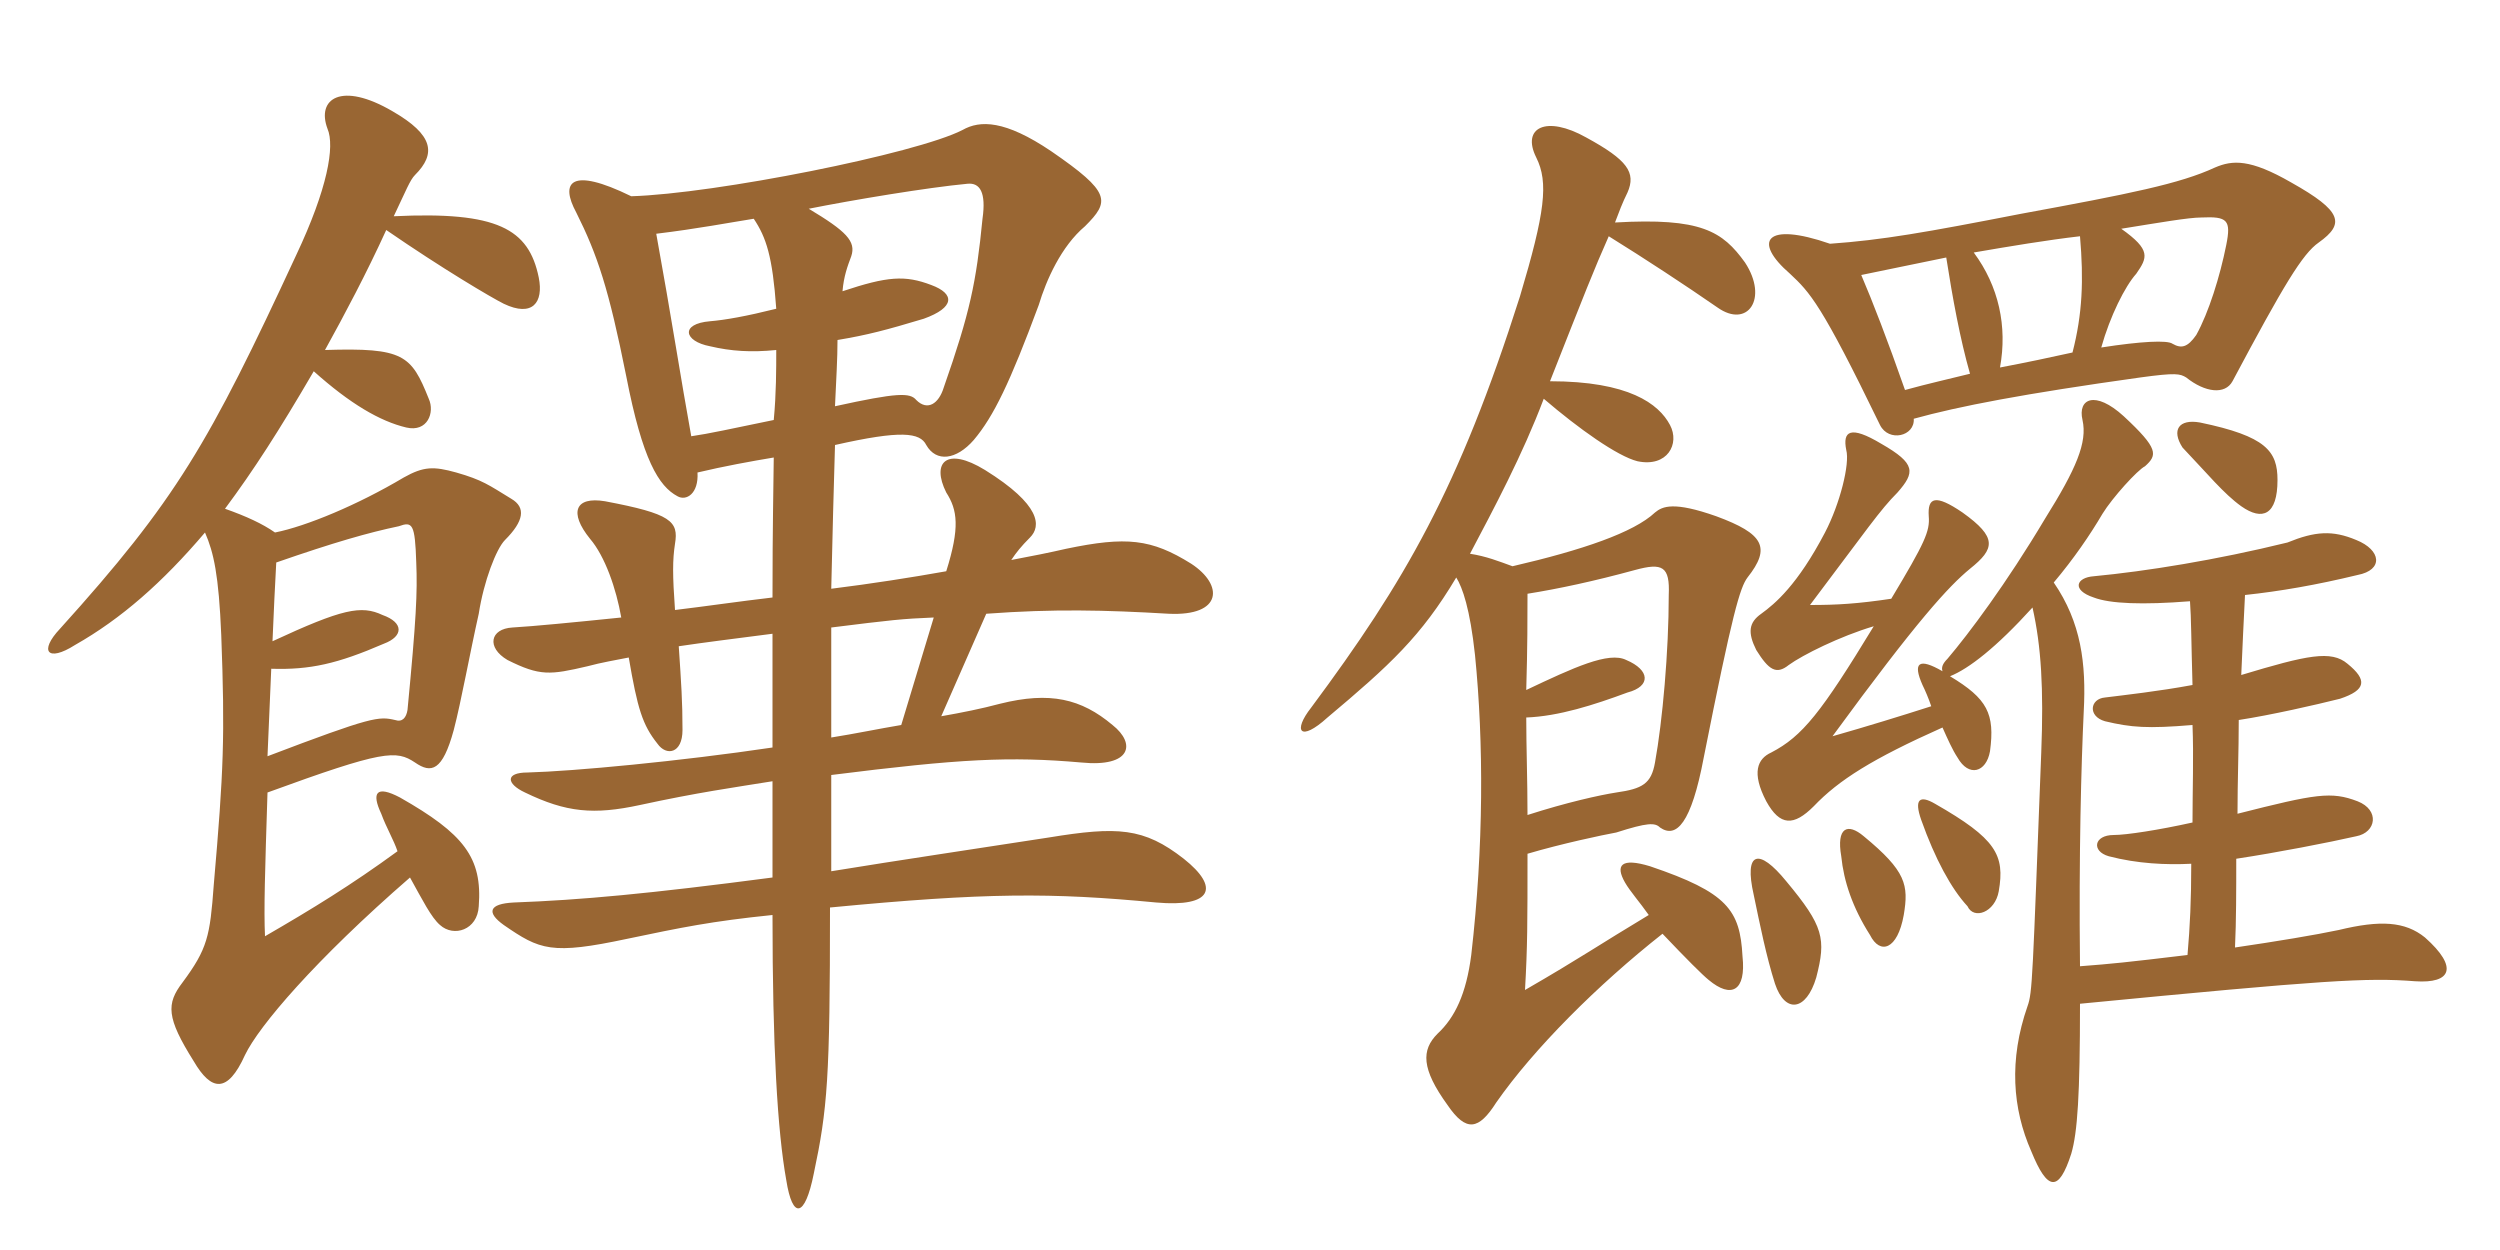 <svg xmlns="http://www.w3.org/2000/svg" xmlns:xlink="http://www.w3.org/1999/xlink" width="300" height="150"><path fill="#996633" padding="10" d="M112.05 74.10L108.15 87C105.45 87.45 102.60 88.05 99.75 88.50C99.75 83.40 99.75 79.20 99.75 75.30C106.95 74.40 108.30 74.25 112.05 74.10ZM100.20 48.75C100.35 45.45 100.50 43.05 100.50 40.80C104.10 40.20 106.35 39.60 110.85 38.25C114.60 36.90 114.60 35.25 111.75 34.20C108.60 33 106.50 33.15 101.10 34.95C101.25 33.15 101.70 31.95 102.15 30.75C102.75 28.95 101.55 27.75 97.05 25.05C102.30 24 111.30 22.50 116.10 22.05C117.60 21.90 118.35 23.10 117.90 26.25C117.15 33.90 116.40 37.50 113.25 46.50C112.65 48.45 111.30 49.35 109.95 48C109.20 47.10 107.70 47.10 100.20 48.75ZM83.70 56.70C86.85 55.95 90.15 55.35 92.85 54.90C92.70 65.25 92.70 68.25 92.70 71.70C88.80 72.15 84.75 72.75 81 73.20C80.70 69 80.70 67.20 81 65.25C81.45 62.55 80.55 61.65 72.60 60.15C69 59.55 68.25 61.50 70.80 64.65C72.60 66.75 73.95 70.65 74.55 74.10C68.70 74.70 64.05 75.15 61.50 75.30C58.80 75.45 58.35 77.70 60.90 79.20C64.80 81.15 66 81 70.50 79.95C72.15 79.50 73.95 79.20 75.45 78.90C76.50 85.05 77.10 87 78.90 89.25C79.95 90.75 81.90 90.45 81.90 87.60C81.90 84.15 81.75 82.05 81.45 77.55C84.45 77.10 88.05 76.65 92.70 76.05C92.70 80.40 92.70 85.20 92.70 89.70C81.60 91.35 68.85 92.55 63.30 92.70C60.60 92.70 60.75 94.05 63 95.10C67.95 97.50 71.25 97.80 76.80 96.60C83.70 95.10 88.05 94.50 92.70 93.75C92.70 100.35 92.70 103.35 92.70 105.30C77.85 107.25 69.75 108 61.65 108.30C58.65 108.45 58.35 109.50 60.45 111C64.80 114 66.15 114.60 75.30 112.65C81.75 111.30 85.35 110.55 92.70 109.80C92.70 125.70 93.30 135.75 94.35 141.60C95.10 146.40 96.60 146.10 97.65 140.85C99.30 133.05 99.60 129.45 99.60 108.90C118.35 107.10 126.15 107.10 138.75 108.30C145.50 108.90 146.40 106.50 142.05 103.05C137.25 99.30 134.10 99.15 125.85 100.50C117.15 101.85 108 103.20 99.75 104.55C99.75 100.95 99.75 96.60 99.75 93C115.20 91.05 121.20 90.75 129.75 91.50C135.75 92.10 136.35 89.25 133.50 87C129.75 83.85 126 82.95 120 84.45C117.75 85.05 115.50 85.50 112.95 85.95L118.35 73.65C126.45 73.05 132.60 73.20 140.25 73.65C146.70 73.95 146.85 70.20 142.95 67.65C138.15 64.65 135.15 64.35 127.95 65.85C126 66.30 123.75 66.75 121.35 67.20C121.95 66.30 122.55 65.55 123.60 64.50C124.95 63.15 124.95 60.60 118.20 56.40C113.55 53.55 111.75 55.50 113.55 59.10C114.90 61.20 115.20 63.30 113.55 68.55C109.35 69.30 104.55 70.05 99.75 70.65C99.90 64.35 100.05 58.05 100.20 53.40C108.15 51.60 110.40 51.90 111.15 53.40C112.35 55.50 114.75 55.20 116.85 52.80C119.25 49.95 121.20 45.90 124.65 36.60C125.55 33.60 127.35 29.55 130.20 27.15C133.20 24.15 133.35 23.10 126.15 18.15C120.60 14.40 117.60 14.40 115.50 15.60C109.95 18.45 85.80 23.25 75.75 23.55C68.40 19.95 67.20 21.90 69.15 25.50C71.70 30.60 73.05 34.65 75.15 45.15C77.10 55.20 79.05 58.35 81.30 59.55C82.35 60.15 83.85 59.25 83.70 56.70ZM78.75 28.05C83.70 27.45 87.60 26.70 90.45 26.25C91.95 28.50 92.70 30.75 93.15 37.05C89.55 37.95 87 38.40 85.20 38.55C81.60 38.85 82.05 40.95 85.20 41.55C87.75 42.15 90.15 42.30 93.15 42C93.15 44.25 93.15 47.25 92.85 50.40C87.75 51.45 85.05 52.05 82.95 52.35C81.75 45.75 80.55 37.95 78.75 28.05ZM32.10 90.75C32.25 87.30 32.40 83.70 32.55 80.25C37.20 80.40 40.50 79.65 46.05 77.25C48.45 76.35 48.45 74.70 45.90 73.80C43.35 72.60 41.10 73.05 32.70 76.95C32.85 73.50 33 70.05 33.15 67.50C40.05 65.10 44.25 63.90 47.85 63.15C49.50 62.55 49.80 62.85 49.95 67.50C50.10 71.10 49.95 74.25 48.90 85.20C48.75 86.10 48.30 86.70 47.40 86.40C45.45 85.95 44.70 85.95 32.10 90.75ZM46.35 27.60C53.10 32.25 58.95 35.70 60.45 36.45C63.90 38.10 65.25 36.30 64.65 33.30C63.45 27.45 59.70 25.35 47.25 25.95C48.75 22.80 49.20 21.60 49.80 21C52.35 18.45 52.05 16.20 47.10 13.35C40.95 9.75 37.95 11.85 39.30 15.45C40.20 17.55 39.30 22.65 35.55 30.60C25.05 53.25 21.15 60 7.20 75.45C4.65 78.15 5.70 79.50 9 77.40C14.55 74.25 19.50 69.90 24.60 63.90C25.65 66.30 26.25 69 26.55 76.20C27 88.35 26.85 92.40 25.65 106.20C25.20 112.35 24.90 113.85 21.90 117.90C19.95 120.45 19.95 122.10 23.25 127.35C25.35 130.95 27.30 131.25 29.40 126.60C31.05 123.15 37.80 115.20 49.20 105.30C50.70 108 51.75 110.10 52.80 111C54.45 112.50 57.30 111.60 57.45 108.75C57.90 102.90 55.65 100.05 48 95.70C45.15 94.20 44.55 95.10 45.75 97.65C46.35 99.30 47.25 100.80 47.70 102.15C42.15 106.20 37.50 109.05 31.80 112.35C31.65 109.20 31.80 104.55 32.10 95.10C46.05 90 47.55 90 49.80 91.50C51.75 92.85 53.10 92.55 54.45 87.60C55.35 84.15 56.40 78.30 57.45 73.65C58.05 69.75 59.55 65.85 60.60 64.80C62.85 62.55 63.15 60.90 61.35 59.85C58.65 58.20 57.90 57.60 54.75 56.70C52.05 55.95 50.85 55.95 48.45 57.30C42.90 60.60 36.75 63.15 33 63.90C31.50 62.85 29.55 61.95 27 61.05C30.45 56.40 33.45 51.75 37.65 44.55C42 48.45 45.60 50.55 48.75 51.30C51.30 51.90 52.20 49.50 51.45 47.85C49.35 42.60 48.45 41.70 39 42C41.40 37.65 43.95 32.85 46.35 27.60ZM273.30 57.60C273.30 54.15 271.95 52.35 264 50.70C261.45 50.25 260.55 51.60 261.90 53.70C264.90 56.85 266.85 59.25 268.95 60.75C271.50 62.55 273.30 61.80 273.30 57.60ZM228.45 109.80C229.05 106.20 228.75 104.55 223.65 100.35C221.70 98.70 220.35 99.30 220.95 102.75C221.25 105.75 222.30 108.90 224.40 112.20C225.60 114.60 227.70 114 228.45 109.80ZM239.85 106.95C240.60 102.60 239.55 100.65 232.20 96.45C230.40 95.40 229.65 95.85 230.55 98.40C232.20 103.05 234.15 106.65 236.10 108.75C236.85 110.40 239.40 109.50 239.85 106.95ZM217.95 117.30C219.15 112.65 218.85 111.15 214.35 105.75C211.05 101.70 209.25 102.15 210.45 107.40C211.20 111 211.95 114.75 213 118.05C214.20 121.65 216.75 121.35 217.95 117.30ZM231.75 84.75C228 85.95 224.10 87.15 219.90 88.35C230.10 74.40 233.85 70.35 236.40 68.25C239.40 65.85 239.70 64.50 235.50 61.50C232.20 59.25 231.30 59.70 231.45 61.95C231.60 63.75 231 65.10 226.95 71.85C222.90 72.45 220.50 72.60 217.20 72.60C224.10 63.45 225.60 61.20 227.70 59.10C229.80 56.70 229.95 55.65 225.75 53.25C222 51 221.10 51.75 221.55 54C222 55.65 220.80 60.45 219 63.90C215.70 70.20 213 72.45 211.35 73.65C209.85 74.70 209.70 75.90 210.75 78C212.25 80.40 213.15 81 214.65 79.80C216.30 78.60 220.80 76.35 224.85 75.15C218.55 85.50 216.30 88.35 212.55 90.30C210.90 91.05 210.15 92.70 211.95 96.15C213.60 99.15 215.25 99.15 217.65 96.75C220.65 93.60 224.70 91.05 233.10 87.30C233.70 88.65 234.30 90 234.90 90.90C236.25 93.30 238.35 92.70 238.80 90.15C239.40 85.65 238.50 83.85 234 81.15C236.25 80.25 239.55 77.70 243.90 72.90C244.95 77.55 245.25 82.65 244.95 90.30C243.90 117.45 243.90 119.10 243.30 120.75C241.05 127.20 241.50 133.05 243.75 138.15C245.70 142.95 247.05 143.10 248.55 138.45C249.30 135.90 249.60 131.40 249.60 120.45C279 117.60 284.10 117.30 289.80 117.75C294.15 118.05 295.05 116.10 291 112.50C288.60 110.55 285.60 110.40 280.65 111.60C277.80 112.20 273.30 112.95 268.20 113.70C268.35 110.55 268.35 106.80 268.35 103.05C273.30 102.30 279.45 101.10 282.75 100.35C285.15 99.90 285.60 97.20 282.90 96.15C279.75 94.95 277.95 95.25 268.50 97.65C268.50 93.75 268.65 90.15 268.65 86.40C272.55 85.80 277.80 84.60 280.80 83.85C283.95 82.80 284.10 81.60 281.70 79.65C279.75 78 276.90 78.60 268.95 81C269.10 77.55 269.25 74.25 269.40 71.40C273.60 70.95 277.95 70.20 282.90 69C286.05 68.40 285.75 66 282.75 64.80C279.90 63.60 277.80 63.75 274.50 65.10C265.95 67.20 257.55 68.55 251.25 69.15C249.15 69.30 248.55 70.80 251.25 71.70C253.20 72.45 257.10 72.60 262.80 72.15C262.95 74.10 262.95 77.10 263.10 82.20C259.05 82.95 255 83.40 252.60 83.70C250.80 83.85 250.50 85.95 252.60 86.55C255.75 87.30 257.70 87.45 263.10 87C263.25 90.75 263.10 94.80 263.10 98.70C259.05 99.60 255.15 100.20 253.65 100.20C251.25 100.20 250.95 102.15 253.05 102.75C256.50 103.65 259.95 103.80 262.95 103.65C262.95 108 262.80 111.15 262.50 114.60C255 115.50 253.50 115.65 249.60 115.95C249.45 102.45 249.75 91.65 250.05 85.35C250.35 79.65 249.75 74.70 246.45 69.90C248.85 67.05 250.80 64.20 252.30 61.65C253.50 59.70 256.50 56.40 257.40 55.95C258.90 54.60 259.05 53.85 254.85 49.95C251.40 46.80 249.30 47.85 249.90 50.40C250.50 53.10 249.15 56.25 245.40 62.25C240.75 70.05 236.25 76.05 233.70 79.05C233.10 79.65 232.95 80.10 233.10 80.55C230.25 78.90 229.50 79.50 230.70 82.20C231 82.80 231.45 83.85 231.75 84.75ZM229.65 50.25C235.05 48.75 242.85 47.25 256.80 45.30C261.15 44.70 261.60 44.85 262.35 45.30C264.60 47.10 267 47.40 267.90 45.75C274.05 34.20 276.30 30.45 278.25 29.10C281.40 26.85 281.10 25.35 274.95 21.90C270 19.05 267.90 19.20 265.80 20.10C261.60 22.05 255.60 23.25 242.55 25.65C231 27.90 225.90 28.80 219.60 29.25C211.80 26.55 210.30 28.95 214.80 32.85C217.20 35.10 218.55 36.45 225.60 51C226.65 53.10 229.80 52.35 229.65 50.25ZM236.40 44.85C234 45.45 231.30 46.05 228.60 46.80C226.50 40.80 224.70 36.15 223.35 33C226.35 32.40 229.80 31.65 233.55 30.90C234.30 35.70 235.20 40.65 236.40 44.85ZM254.55 27.45C259.20 26.70 262.65 26.10 264.15 26.10C267.30 25.95 267.75 26.40 267.15 29.40C266.40 33.15 265.05 37.50 263.55 40.20C262.50 41.70 261.75 41.85 260.70 41.25C260.10 40.80 256.95 40.95 252.15 41.70C253.20 37.95 255 34.35 256.35 32.85C257.70 30.90 258.15 30 254.55 27.45ZM248.70 42.30C246 42.90 243.15 43.50 240 44.10C240.90 39.15 239.85 34.35 236.85 30.30C241.20 29.55 245.70 28.80 249.60 28.35C250.05 33.60 249.90 37.65 248.70 42.30ZM183.30 71.25C187.05 70.65 191.25 69.75 196.20 68.40C199.50 67.50 200.40 67.95 200.25 71.40C200.25 78.15 199.50 86.55 198.60 91.50C198.15 94.05 197.10 94.65 193.95 95.10C192 95.40 187.95 96.30 183.30 97.80C183.30 93.60 183.15 89.70 183.15 86.10C187.05 85.95 191.25 84.60 195.30 83.10C198.15 82.35 198 80.40 195.15 79.20C193.05 78.15 188.85 80.10 183.15 82.80C183.30 77.70 183.30 73.95 183.30 71.25ZM176.40 66.45C179.25 61.05 182.70 54.60 185.25 47.85C189.45 51.45 194.10 54.75 196.50 55.35C200.10 56.10 201.60 53.25 200.40 51C199.05 48.45 195.45 45.75 186 45.75C190.20 35.10 191.25 32.40 193.05 28.35C197.40 31.05 202.20 34.20 206.10 36.90C209.70 39.45 212.25 35.85 209.40 31.50C206.70 27.75 204.15 26.10 193.80 26.70C194.25 25.50 194.70 24.30 195.30 23.10C196.35 20.70 195.30 19.20 190.35 16.50C185.55 13.80 182.55 15.30 184.35 18.90C185.85 21.90 185.40 25.50 182.40 35.55C175.05 58.65 168.60 69.75 157.35 84.90C155.10 87.75 156 89.10 159.30 86.10C166.80 79.80 170.55 76.35 174.75 69.30C175.50 70.50 176.40 73.05 177 78.60C178.05 89.10 178.05 101.55 176.55 114.60C175.95 119.25 174.60 122.10 172.50 124.05C170.55 126 170.55 128.25 173.70 132.60C175.95 135.90 177.45 135.60 179.55 132.30C184.05 125.85 191.70 118.20 199.50 112.05C202.35 115.05 204.30 117 205.05 117.60C207.75 119.85 209.55 118.95 209.10 114.75C208.80 109.20 207.30 107.10 198 103.95C194.55 102.90 193.80 103.80 195 105.90C195.60 106.95 196.80 108.30 197.85 109.80C191.85 113.40 189.75 114.90 183 118.80C183.30 113.55 183.30 110.85 183.30 102.45C187.35 101.25 192.30 100.20 193.95 99.90C197.70 98.70 198.60 98.70 199.20 99.30C201.15 100.65 202.95 98.85 204.45 90.90C207.90 73.50 208.80 70.50 209.70 69.30C212.55 65.70 211.65 64.05 205.95 61.95C200.85 60.15 199.50 60.75 198.60 61.50C196.05 63.90 189.90 66 181.50 67.95C179.85 67.35 178.35 66.75 176.40 66.45Z"/></svg>
